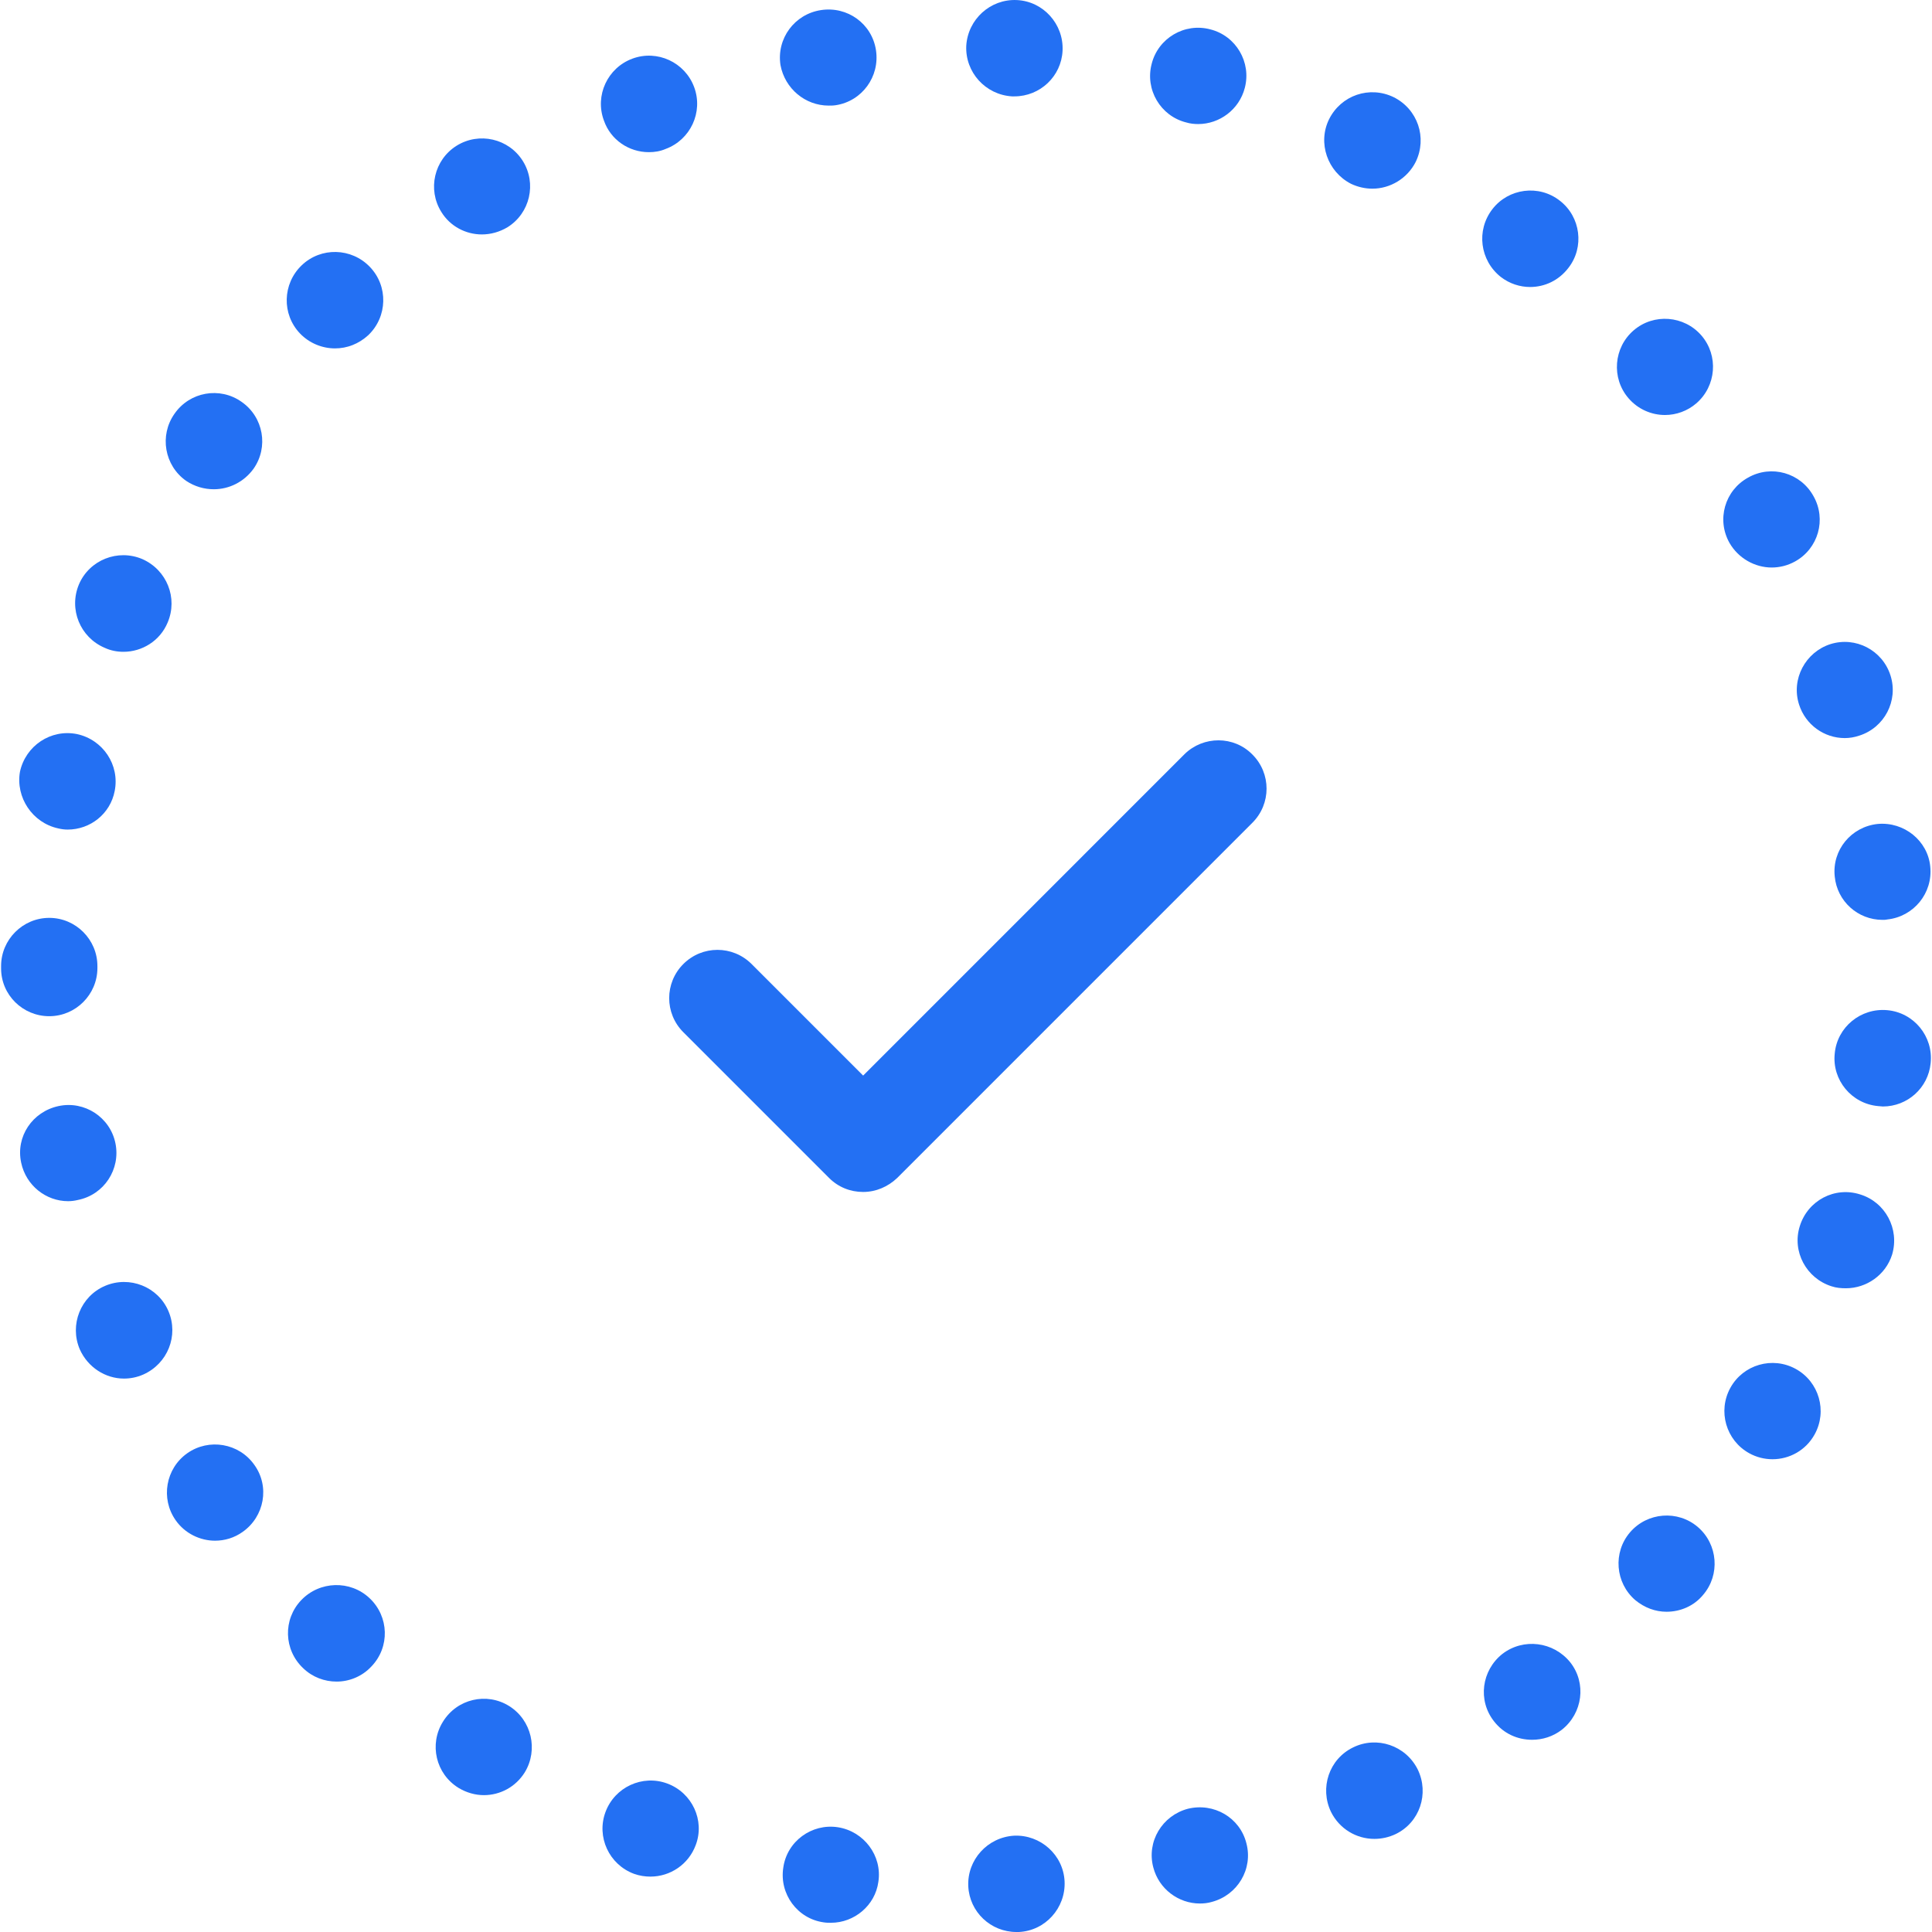 <svg width="67" height="67" viewBox="0 0 67 67" fill="none" xmlns="http://www.w3.org/2000/svg">
<g clip-path="url(#clip0)">
<path d="M41.08 26.152L29.933 37.3L26.064 33.431C25.409 32.777 24.352 32.777 23.698 33.431C23.043 34.085 23.043 35.143 23.698 35.797L28.75 40.849C29.07 41.169 29.487 41.336 29.933 41.336C30.378 41.336 30.795 41.155 31.116 40.849L43.432 28.532C44.087 27.878 44.087 26.82 43.432 26.166C42.792 25.512 41.734 25.512 41.08 26.152Z" fill="#2370F3"/>
<path d="M5.842 45.47C5.48 44.621 4.492 44.231 3.643 44.593C2.794 44.955 2.404 45.943 2.766 46.792C3.044 47.418 3.657 47.808 4.297 47.808C4.519 47.808 4.742 47.766 4.965 47.669C5.814 47.293 6.203 46.319 5.842 45.47Z" fill="#2370F3"/>
<path d="M4.004 39.652C3.823 38.748 2.933 38.163 2.028 38.358C1.124 38.553 0.539 39.416 0.734 40.32C0.901 41.114 1.597 41.656 2.362 41.656C2.474 41.656 2.585 41.642 2.696 41.615C3.615 41.434 4.185 40.543 4.004 39.652Z" fill="#2370F3"/>
<path d="M16.711 8.13C17.017 8.13 17.323 8.046 17.602 7.879C18.381 7.392 18.618 6.362 18.131 5.583C17.643 4.803 16.614 4.567 15.834 5.054C15.055 5.541 14.818 6.571 15.305 7.35C15.612 7.851 16.154 8.13 16.711 8.13Z" fill="#2370F3"/>
<path d="M11.617 12.082C12.035 12.082 12.438 11.929 12.772 11.623C13.441 10.983 13.468 9.925 12.828 9.257C12.188 8.589 11.13 8.561 10.462 9.201C9.794 9.841 9.766 10.899 10.406 11.567C10.727 11.901 11.172 12.082 11.617 12.082Z" fill="#2370F3"/>
<path d="M1.708 35.241C2.627 35.241 3.378 34.489 3.378 33.571C3.378 33.557 3.378 33.557 3.378 33.543C3.378 33.529 3.378 33.515 3.378 33.501C3.378 32.582 2.627 31.831 1.708 31.831C0.79 31.831 0.038 32.582 0.038 33.501C0.038 33.515 0.038 33.529 0.038 33.543C0.038 33.557 0.038 33.571 0.038 33.584C0.038 34.503 0.79 35.241 1.708 35.241Z" fill="#2370F3"/>
<path d="M10.448 55.49C9.808 56.158 9.836 57.216 10.518 57.856C10.838 58.163 11.255 58.316 11.673 58.316C12.118 58.316 12.564 58.135 12.884 57.787C13.524 57.119 13.496 56.061 12.814 55.421C12.146 54.794 11.088 54.822 10.448 55.49Z" fill="#2370F3"/>
<path d="M2.014 28.727C2.126 28.755 2.237 28.769 2.348 28.769C3.128 28.769 3.824 28.226 3.977 27.433C4.158 26.528 3.573 25.651 2.668 25.457C1.764 25.276 0.887 25.86 0.692 26.765C0.539 27.656 1.124 28.532 2.014 28.727Z" fill="#2370F3"/>
<path d="M62.388 24.427C62.611 25.137 63.265 25.596 63.974 25.596C64.141 25.596 64.308 25.568 64.475 25.512C65.352 25.234 65.839 24.301 65.561 23.425C65.283 22.548 64.35 22.061 63.473 22.339C62.611 22.617 62.109 23.55 62.388 24.427Z" fill="#2370F3"/>
<path d="M35.096 3.342C35.124 3.342 35.151 3.342 35.179 3.342C36.07 3.342 36.808 2.646 36.849 1.755C36.891 0.837 36.181 0.044 35.263 0.002C34.344 -0.04 33.565 0.67 33.509 1.588C33.468 2.507 34.177 3.286 35.096 3.342Z" fill="#2370F3"/>
<path d="M41.136 4.246C41.275 4.288 41.414 4.302 41.553 4.302C42.291 4.302 42.973 3.801 43.168 3.05C43.404 2.159 42.862 1.24 41.971 1.018C41.08 0.781 40.162 1.324 39.939 2.215C39.703 3.105 40.245 4.024 41.136 4.246Z" fill="#2370F3"/>
<path d="M65.116 28.574C64.197 28.671 63.529 29.479 63.627 30.397C63.71 31.26 64.434 31.9 65.283 31.9C65.338 31.9 65.394 31.9 65.45 31.886C66.368 31.789 67.036 30.968 66.939 30.049C66.855 29.159 66.034 28.49 65.116 28.574Z" fill="#2370F3"/>
<path d="M17.657 59.164C16.878 58.677 15.848 58.914 15.361 59.707C14.874 60.487 15.111 61.517 15.904 62.004C16.182 62.171 16.488 62.254 16.781 62.254C17.337 62.254 17.88 61.976 18.2 61.461C18.673 60.681 18.437 59.652 17.657 59.164Z" fill="#2370F3"/>
<path d="M28.736 3.662C28.819 3.662 28.903 3.662 28.986 3.648C29.891 3.509 30.517 2.66 30.378 1.741C30.239 0.823 29.39 0.21 28.471 0.35C27.553 0.489 26.926 1.338 27.066 2.256C27.219 3.077 27.928 3.662 28.736 3.662Z" fill="#2370F3"/>
<path d="M3.629 22.465C3.837 22.562 4.06 22.604 4.283 22.604C4.923 22.604 5.549 22.228 5.814 21.588C6.176 20.739 5.786 19.765 4.937 19.389C4.088 19.027 3.1 19.417 2.738 20.265C2.376 21.128 2.78 22.103 3.629 22.465Z" fill="#2370F3"/>
<path d="M6.454 16.675C6.746 16.87 7.08 16.967 7.414 16.967C7.943 16.967 8.458 16.717 8.792 16.257C9.321 15.506 9.14 14.462 8.374 13.933C7.623 13.404 6.579 13.585 6.05 14.351C5.521 15.102 5.702 16.146 6.454 16.675Z" fill="#2370F3"/>
<path d="M6.496 50.396C5.744 50.925 5.563 51.969 6.092 52.721C6.412 53.18 6.941 53.43 7.456 53.43C7.79 53.43 8.124 53.333 8.416 53.124C9.168 52.595 9.363 51.552 8.82 50.8C8.291 50.048 7.247 49.868 6.496 50.396Z" fill="#2370F3"/>
<path d="M61.441 19.681C61.72 19.681 61.998 19.611 62.249 19.472C63.056 19.027 63.348 18.011 62.889 17.204C62.443 16.396 61.428 16.104 60.62 16.564C59.813 17.009 59.521 18.025 59.98 18.832C60.286 19.361 60.857 19.681 61.441 19.681Z" fill="#2370F3"/>
<path d="M58.881 52.957C58.185 52.359 57.127 52.442 56.529 53.138C55.93 53.834 56.014 54.892 56.709 55.49C57.03 55.755 57.405 55.894 57.795 55.894C58.268 55.894 58.742 55.699 59.062 55.309C59.66 54.614 59.577 53.556 58.881 52.957Z" fill="#2370F3"/>
<path d="M57.739 14.392C58.129 14.392 58.519 14.253 58.825 13.989C59.521 13.39 59.604 12.333 59.006 11.637C58.407 10.941 57.35 10.857 56.654 11.456C55.958 12.054 55.874 13.112 56.473 13.808C56.807 14.198 57.28 14.392 57.739 14.392Z" fill="#2370F3"/>
<path d="M65.45 35.032C64.531 34.948 63.71 35.617 63.627 36.535C63.529 37.454 64.211 38.275 65.129 38.358C65.185 38.358 65.241 38.372 65.296 38.372C66.145 38.372 66.869 37.732 66.953 36.869C67.05 35.937 66.368 35.115 65.45 35.032Z" fill="#2370F3"/>
<path d="M22.501 5.277C22.695 5.277 22.89 5.249 23.085 5.165C23.948 4.845 24.393 3.885 24.073 3.022C23.753 2.159 22.793 1.714 21.93 2.034C21.067 2.354 20.622 3.314 20.942 4.177C21.178 4.859 21.819 5.277 22.501 5.277Z" fill="#2370F3"/>
<path d="M62.276 47.474C61.469 47.029 60.453 47.321 60.008 48.128C59.563 48.935 59.855 49.951 60.662 50.397C60.913 50.536 61.191 50.605 61.469 50.605C62.054 50.605 62.624 50.299 62.931 49.742C63.376 48.935 63.084 47.919 62.276 47.474Z" fill="#2370F3"/>
<path d="M64.503 41.42C63.627 41.141 62.694 41.629 62.416 42.519C62.137 43.396 62.638 44.328 63.515 44.607C63.682 44.663 63.849 44.676 64.016 44.676C64.726 44.676 65.394 44.217 65.617 43.507C65.881 42.617 65.38 41.684 64.503 41.42Z" fill="#2370F3"/>
<path d="M52.103 57.355C51.379 57.926 51.24 58.97 51.811 59.693C52.145 60.125 52.632 60.334 53.133 60.334C53.495 60.334 53.856 60.222 54.163 59.986C54.886 59.415 55.026 58.371 54.455 57.648C53.87 56.924 52.827 56.799 52.103 57.355Z" fill="#2370F3"/>
<path d="M35.165 63.66C34.247 63.716 33.537 64.495 33.579 65.413C33.621 66.304 34.358 67 35.249 67C35.277 67 35.305 67 35.332 67C36.251 66.958 36.961 66.165 36.919 65.246C36.877 64.328 36.084 63.618 35.165 63.66Z" fill="#2370F3"/>
<path d="M29.056 63.367C28.151 63.228 27.288 63.855 27.163 64.773C27.024 65.678 27.65 66.541 28.569 66.666C28.652 66.68 28.736 66.68 28.819 66.68C29.626 66.68 30.35 66.081 30.461 65.26C30.601 64.356 29.96 63.507 29.056 63.367Z" fill="#2370F3"/>
<path d="M23.141 61.851C22.278 61.531 21.318 61.976 20.998 62.839C20.677 63.702 21.123 64.662 21.986 64.982C22.18 65.052 22.375 65.079 22.556 65.079C23.238 65.079 23.878 64.662 24.129 63.98C24.449 63.131 24.004 62.171 23.141 61.851Z" fill="#2370F3"/>
<path d="M41.192 62.727C40.301 62.964 39.758 63.869 39.995 64.759C40.19 65.511 40.872 66.012 41.609 66.012C41.748 66.012 41.888 65.998 42.027 65.956C42.917 65.72 43.46 64.815 43.224 63.924C43.001 63.033 42.096 62.505 41.192 62.727Z" fill="#2370F3"/>
<path d="M46.926 60.598C46.091 61.002 45.757 62.004 46.16 62.839C46.452 63.423 47.037 63.771 47.663 63.771C47.914 63.771 48.164 63.716 48.401 63.604C49.236 63.201 49.57 62.199 49.166 61.364C48.749 60.529 47.747 60.194 46.926 60.598Z" fill="#2370F3"/>
<path d="M46.856 6.376C47.093 6.487 47.343 6.543 47.594 6.543C48.206 6.543 48.804 6.195 49.097 5.611C49.5 4.775 49.166 3.787 48.331 3.37C47.496 2.966 46.508 3.3 46.091 4.135C45.687 4.956 46.035 5.958 46.856 6.376Z" fill="#2370F3"/>
<path d="M52.047 9.605C52.353 9.841 52.715 9.953 53.063 9.953C53.564 9.953 54.051 9.73 54.385 9.298C54.956 8.575 54.817 7.517 54.093 6.96C53.369 6.39 52.312 6.529 51.755 7.253C51.184 7.99 51.324 9.034 52.047 9.605Z" fill="#2370F3"/>
</g>
<defs>
<clipPath id="clip0">
<rect width="67" height="67" fill="white"/>
</clipPath>
</defs>
</svg>

